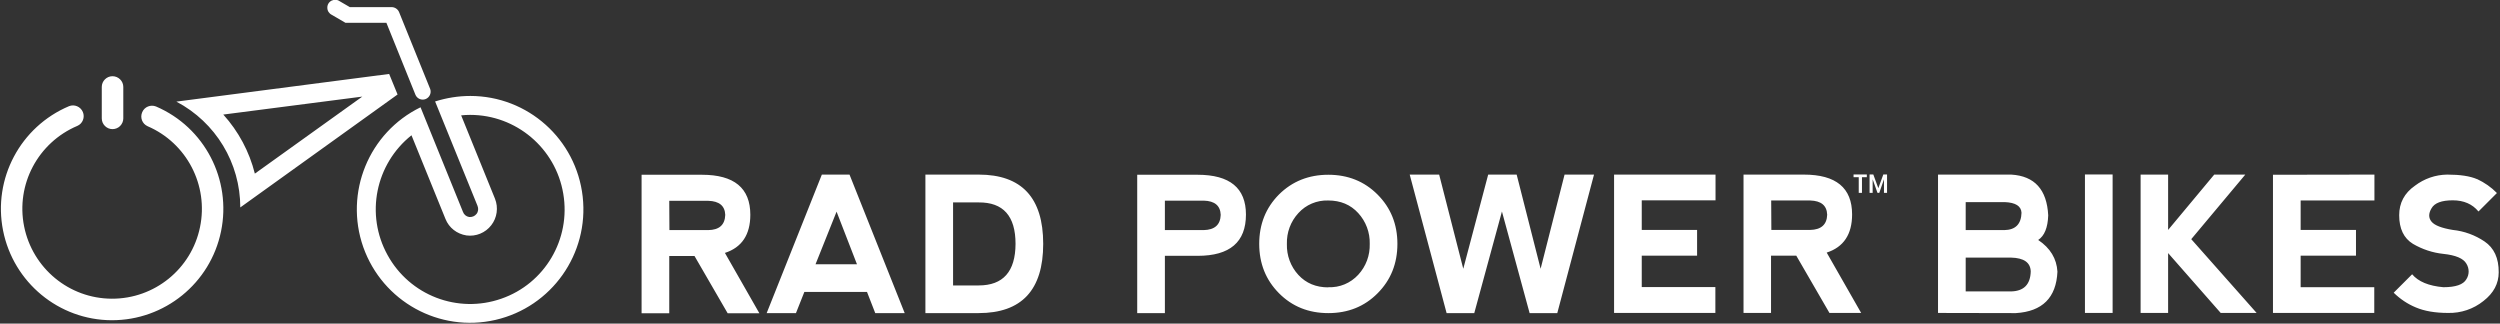 <svg version="1.2" xmlns="http://www.w3.org/2000/svg" viewBox="0 0 1545 200" width="1545" height="200">
	<rect x="0" y="0" width="1545" height="200" fill="#333333" stroke="none"/>
	<title>rad-power-bikes-logo-svg</title>
	<style>
		.s0 { fill: #ffffff } 
	</style>
	<path id="Shape" fill-rule="evenodd" class="s0" d="m448 156.3l21.3 37.3h-19.6l-20.5-35.4h-15.6v35.4h-17.1v-85.6h37.3q29.9 0 29.9 24.7 0 18.5-15.7 23.6zm-34.3-14.1h23.9q10.3-0.1 10.6-9.4-0.3-8.4-10.5-8.7h-24.1zm60.1 51.3l34.1-85.6h17.1l34.1 85.6h-18.2l-5.1-13.1h-38.7l-5.2 13.1zm43.2-62.7l-13 32.5h25.6zm54.9 62.7v-85.6h32.9q39.9 0 39.9 42.8 0 42.8-39.9 42.8zm32.9-17.1q22.7 0 22.8-25.7 0-25.8-22.8-25.6h-15.8v51.3zm98 17.1v-85.5h37.3q29.9 0 29.9 24.6 0 25.5-29.8 25.5h-20.3v35.4zm17.1-51.3h23.9q10.3-0.2 10.6-9.4-0.3-8.5-10.4-8.8h-24.1zm70.5 39q-12.2-12.3-12.2-30.5 0-18.2 12.2-30.5 12.3-12.2 30.5-12.2 18.2 0 30.4 12.2 12.3 12.3 12.3 30.5 0 18.3-12.3 30.6-12.1 12.2-30.4 12.2-18.3 0-30.5-12.3zm30.5-3.7c7 0.3 13.7-2.5 18.5-7.7 4.8-5.2 7.3-12 7.1-19.1 0.2-7-2.4-13.9-7.1-19q-7.1-7.8-18.6-7.8c-7-0.2-13.7 2.6-18.4 7.8-4.8 5.2-7.3 12-7.1 19.1-0.2 7 2.3 13.9 7.1 19.1q7.1 7.7 18.5 7.7zm107.3-46.8l-17.1 62.8h-17.1l-22.8-85.6h18.2l14.9 58.2 15.4-58.2h17.6l14.8 58.2 14.8-58.2h18.2l-22.7 85.6h-17.1zm69.3 62.7v-85.5h62.7v15.9h-45.6v18.3h34.2v15.9h-34.2v19.4h45.5v16zm131.4-37.3l21.3 37.3h-19.6l-20.5-35.4h-15.6v35.4h-17v-85.5h37.3q29.8 0 29.8 24.6 0 18.5-15.7 23.6zm-34.2-14h23.9q10.3-0.2 10.6-9.4-0.3-8.5-10.5-8.8h-24.1zm164.9 6.2q11.2 7.5 11.9 19.6-1.1 24.1-25.7 25.6l-48.1-0.1v-85.5h45.3q21.6 1.3 22.8 25.2-0.4 11.4-6.2 15.2zm-44.8-6.1h23.9q10.3-0.2 10.6-10.7-0.3-6.2-10.4-6.6h-24.1zm0 37.9h27.9q12-0.2 12.3-12.4-0.3-8.2-12.1-8.5h-28.1zm73.7-72.3h17.1v85.6h-17.1zm34.4 0.1h17v34.2l28.5-34.2h19.2l-33.4 39.9 40.4 45.6h-22.2l-32.5-37v37h-17zm81.8 85.5v-85.4l62.7-0.1v16h-45.6v18.2h34.2v15.9h-34.2v19.5h45.5v15.9zm126.2-82.7c4.5 2.1 8.7 5 12.2 8.6l-11.4 11.4q-5.7-6.9-15.9-6.9-10.3 0-13.1 4.9-2.9 4.8 0 8.3 2.8 3.4 13.1 5.1c7 0.7 13.8 3.2 19.6 7.1q8.9 6 8.8 19.1 0 10.4-9.4 17.7c-6.2 5-14 7.6-21.9 7.4q-11.9 0-19.9-3.4c-5.1-2.1-9.7-5.2-13.7-9.1l11.4-11.4q5.7 6.8 19.3 8 11.4 0 14.2-4.9c1.9-2.9 1.9-6.7 0-9.7q-2.8-4.8-14.2-6c-6.6-0.7-13-2.8-18.8-6.2q-8.5-5.2-8.5-17.7 0-11.4 9.7-18.2c5.8-4.4 12.7-6.8 20-6.9q11.9 0 18.4 2.8zm-1240.3-51.4c35.6 0 65.5 26.7 69.5 62.2 4 35.4-19.2 68.2-53.9 76.2-34.7 8-69.8-11.4-81.7-45-11.8-33.6 3.4-70.8 35.4-86.4l26.2 64.6c0.6 1.7 2 2.9 3.8 3.2 1.8 0.2 3.5-0.5 4.6-1.9 1.1-1.4 1.3-3.3 0.6-5l-26.2-64.5c7-2.2 14.3-3.4 21.7-3.4zm0 11.7q-2.9 0-5.6 0.3l20.9 51.5c2.2 5.5 1.3 11.8-2.3 16.4-3.6 4.7-9.5 7.1-15.3 6.3-5.9-0.9-10.8-4.7-13-10.2l-21-51.7c-22.3 17.8-28.6 49-14.8 74 13.7 25 43.4 36.4 70.3 27 26.9-9.3 43.1-36.8 38.3-64.9-4.7-28.1-29.1-48.7-57.5-48.7zm-24.7-15.9c0.8 2.4-0.4 5.1-2.8 6.1-2.4 1-5.2-0.1-6.3-2.5l-18-44.6h-25.3l-8.4-4.9c-1.7-0.8-2.8-2.5-2.8-4.3-0.1-1.9 0.9-3.6 2.6-4.5 1.6-0.8 3.6-0.7 5.1 0.4l6.2 3.6h25.8c2 0 3.8 1.2 4.6 3l19.3 47.7zm-129.3 87.9c-6.6 32.1-34.9 55-67.6 54.9-32.6-0.1-60.7-23.3-67.1-55.4-6.4-32.1 10.7-64.2 40.8-76.9 3.3-1.3 7.1 0.3 8.5 3.6 1.4 3.3-0.1 7.2-3.4 8.6-24.3 10.3-38.1 36.2-32.9 62.1 5.2 25.9 27.8 44.6 54.2 44.7 26.4 0.1 49.2-18.4 54.5-44.2 5.4-25.9-8.2-52-32.4-62.4-3.3-1.5-4.8-5.3-3.3-8.7 1.4-3.3 5.2-4.8 8.5-3.5 30.1 12.9 46.8 45.2 40.2 77.2zm-73.7-69.8v-19.5c0-3.6 3-6.6 6.6-6.6 3.7 0 6.7 3 6.7 6.6v19.5c0 1.7-0.7 3.4-2 4.7-1.2 1.2-2.9 1.9-4.7 1.9-3.6 0-6.6-3-6.6-6.6zm182.8-14.8l-97.2 69.8c0-27.5-15.2-52.6-39.5-65.4l131.5-17.1zm-107.7 12.4c9.4 10.4 16.1 22.9 19.5 36.5l66.4-47.6c0 0-85.9 11.1-85.9 11.1zm1015.7 38.7h-3v9.7h-2v-9.7h-3.2v-1.7h8.2zm10.6 1.3l-2.9 8.4h-1.1l-3-8.4v8.4h-1.9v-11.4h2.3l3.1 8.5 3.1-8.5h2.3v11.4h-1.9z"/>
</svg>